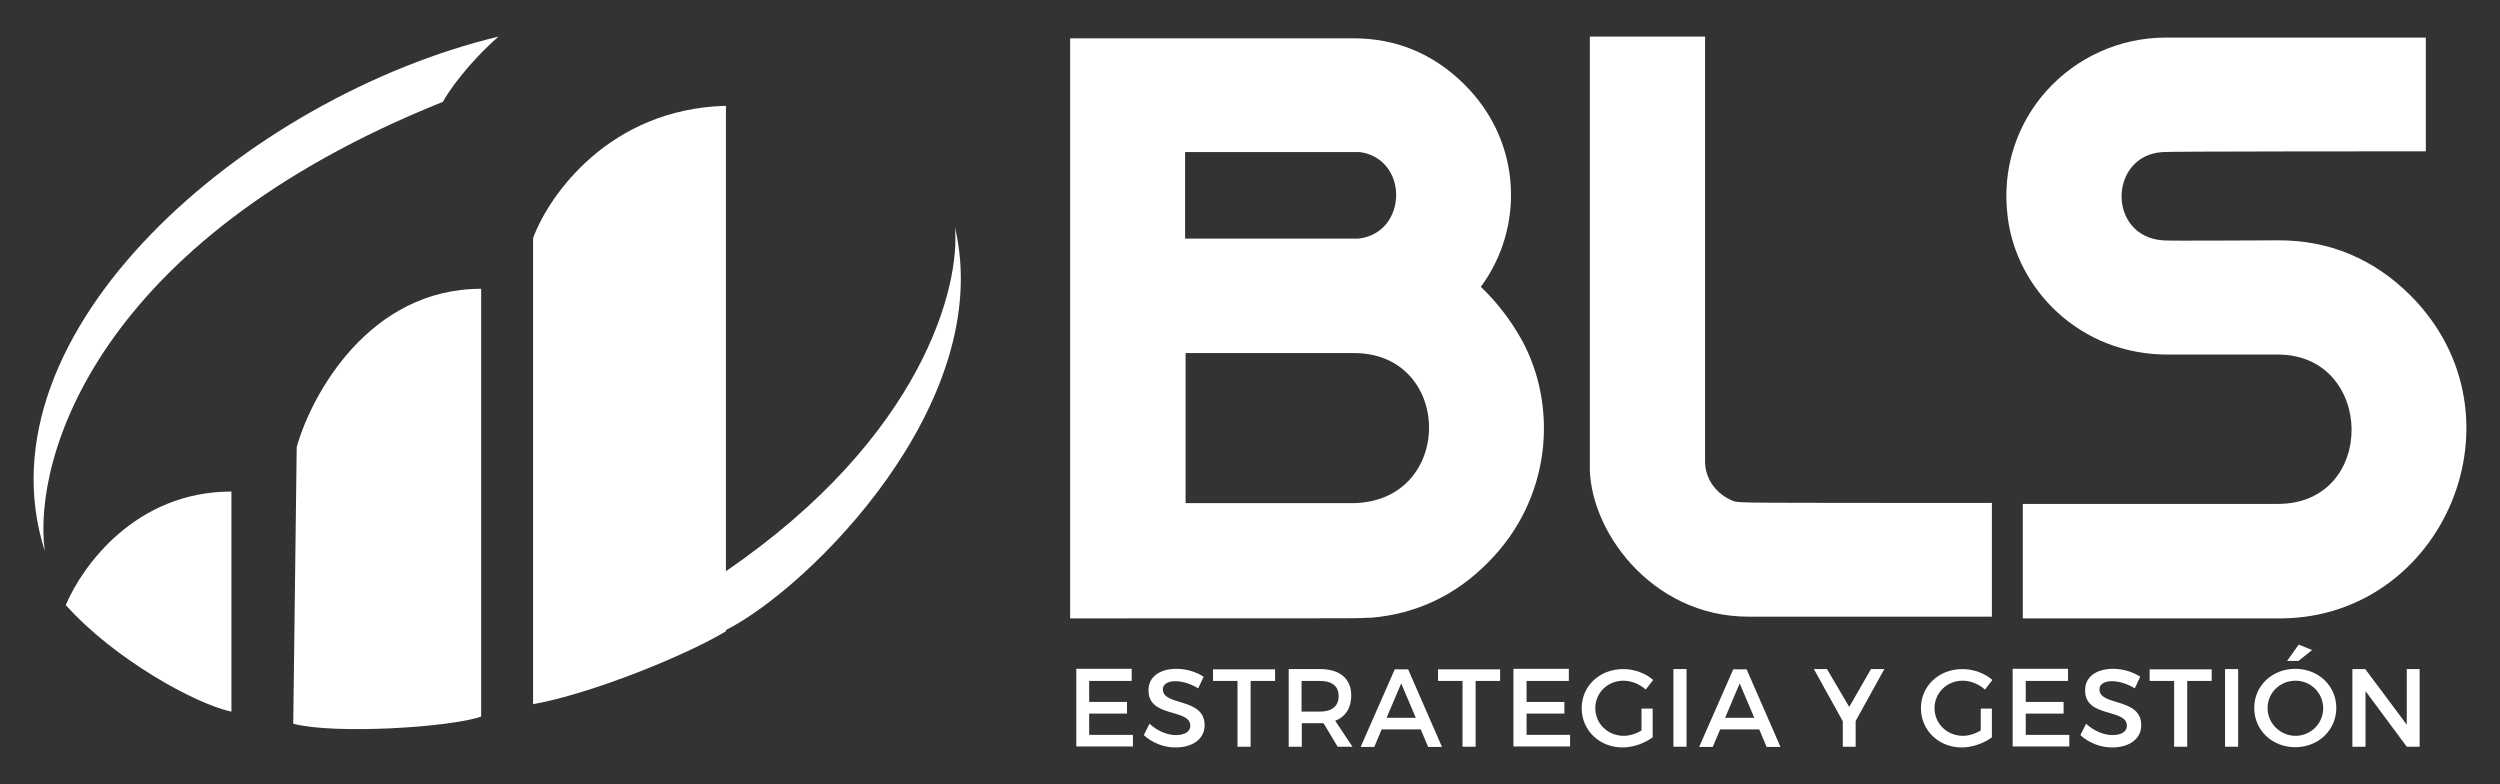 <svg xmlns="http://www.w3.org/2000/svg" xmlns:xlink="http://www.w3.org/1999/xlink" id="Capa_1" x="0px" y="0px" viewBox="0 0 1011.1 317.1" style="enable-background:new 0 0 1011.1 317.1;" xml:space="preserve"><rect x="0" y="0" width="1011.1" height="317.1" fill="#333333" stroke="none"/><style type="text/css">	.st0{fill:#FFFFFF;}	.st1{fill-rule:evenodd;clip-rule:evenodd;fill:#FFFFFF;}</style><g>	<path class="st0" d="M975,119.6c48.2,48.5,13.5,129.8-52.1,130.5H818.1v-46.3h103.2c40.2,0,39.2-60.4,0-60.4c-11.9,0-32.8,0-44.7,0  c-35.7,0-61.1-26.7-64.6-55.6c-5.1-39.8,26-72.6,64-72.6h105.1v46c-1.3,0-105.4,0-106.4,0.3c-21.9,1.3-22.5,34.1,0,35.7  c1.6,0.3,39.2,0,46.6,0C942.2,97.1,960.2,104.8,975,119.6z"></path>	<path class="st0" d="M701.5,202.8c3.5,0.6,1.6,0.6,104.1,0.6v46H707c-39.2,0-64.9-35.4-64-62V14.8h46.6v172.3  C689.9,195.5,696,200.9,701.5,202.8z"></path>	<path class="st0" d="M554.9,249.8c-12.2,0.3,17.4,0.3-122.1,0.3V15.5h114.7c17,0,32.1,6.1,44.7,18.6c23.8,23.5,24.1,58.5,6.7,81.9  c6.4,6.1,11.9,13.2,16.4,21.2c14.8,26.7,12.5,64.3-13.5,90.3C588.7,240.8,572.9,248.2,554.9,249.8z M549.4,96.5  c19.9-2.2,20.6-32.1,0.6-35h-70.7v35C511.2,96.5,549.4,96.5,549.4,96.5z M546.6,203.5c41.8,0,41.5-60.7,1-60.7h-68.1v60.7H546.6z"></path>	<path class="st0" d="M120,180.8l-1.4,111.9c16.6,4.4,63.6,1.5,76-2.9V116.8C149.3,116.8,126,159.5,120,180.8z"></path>	<path class="st1" d="M215.6,275V96.3c6.4-17.4,30.9-52.3,78-53.5V231c79.7-54.5,94.9-115.5,92.6-139.2c16.8,71-58.9,146-92.6,163  v0.5c-16.2,9.8-54.5,25.3-78,29.5V275z"></path>	<path class="st0" d="M93.6,198.8c-38.8,0-60.3,30.1-67,45.9c19.4,21.8,52.7,40.2,67,43.1V198.8z"></path>	<path class="st0" d="M179.1,41.2C38.6,97.5,13.2,185.7,18.1,222.8c-28.3-88.9,82-183.6,183.5-208C189.1,25.8,181.4,37,179.1,41.2z"></path>	<path class="st0" d="M978.6,302h-5.2l-16.7-22.5V302h-5.3v-31.4h5.2l16.8,22.5v-22.5h5.2V302z"></path>	<path class="st0" d="M935.1,262.9l-5.5,4.4h-4.6l4.7-6.6L935.1,262.9z M928.3,270.5c9.4,0,16.6,6.9,16.6,15.8  c0,9-7.3,15.9-16.6,15.9c-9.4,0-16.6-6.9-16.6-15.9C911.7,277.4,918.9,270.5,928.3,270.5z M928.4,275.3c-6.2,0-11.3,4.8-11.3,11.1  c0,6.2,5.2,11.2,11.3,11.2c6.1,0,11.2-4.9,11.2-11.2C939.5,280.1,934.5,275.3,928.4,275.3z"></path>	<path class="st0" d="M905.2,302h-5.3v-31.4h5.3V302z"></path>	<path class="st0" d="M894.5,275.4h-9.9V302h-5.3v-26.6h-9.9v-4.7h25.1V275.4z"></path>	<path class="st0" d="M854.6,270.5c4.1,0,8.1,1.3,11,3.2l-2.2,4.7c-3.4-2.1-6.8-2.9-9.2-2.9c-3.1,0-5.1,1.2-5.1,3.3  c0,6.9,16.9,3.2,16.9,14.5c0,5.6-4.9,9-11.8,9c-4.9,0-9.6-2-12.8-5l2.3-4.6c3.2,3,7.3,4.6,10.6,4.6c3.7,0,5.9-1.4,5.9-3.8  c0-7-16.9-3.1-16.9-14.2C843.2,273.8,847.8,270.5,854.6,270.5z"></path>	<path class="st0" d="M836.4,275.4h-17.1v8.5h15.3v4.7h-15.3v8.6h17.6v4.7H814v-31.4h22.4V275.4z"></path>	<path class="st0" d="M801,286.6h4.6v11.6c-3.2,2.4-7.9,4.1-12.2,4.1c-9.3,0-16.5-6.9-16.5-15.9c0-9,7.3-15.8,16.8-15.8  c4.5,0,9,1.7,12.1,4.4l-3,3.9c-2.4-2.2-5.8-3.6-9-3.6c-6.4,0-11.4,4.9-11.4,11.1c0,6.3,5.1,11.2,11.5,11.2c2.3,0,5-0.8,7.2-2.2  V286.6z"></path>	<path class="st0" d="M750.5,291.6V302h-5.2v-10.3l-11.7-21.1h5.3l9,15.3l8.8-15.3h5.4L750.5,291.6z"></path>	<path class="st0" d="M711.5,295h-15.8l-3,7.1h-5.5l13.8-31.4h5.4l13.7,31.4h-5.6L711.5,295z M709.5,290.3l-5.9-13.9l-5.9,13.9  H709.5z"></path>	<path class="st0" d="M682.1,302h-5.3v-31.4h5.3V302z"></path>	<path class="st0" d="M663.8,286.6h4.6v11.6c-3.2,2.4-7.9,4.1-12.2,4.1c-9.3,0-16.5-6.9-16.5-15.9c0-9,7.3-15.8,16.8-15.8  c4.5,0,9,1.7,12.1,4.4l-3,3.9c-2.4-2.2-5.8-3.6-9-3.6c-6.4,0-11.4,4.9-11.4,11.1c0,6.3,5.1,11.2,11.5,11.2c2.3,0,5-0.8,7.2-2.2  V286.6z"></path>	<path class="st0" d="M634.5,275.4h-17.1v8.5h15.3v4.7h-15.3v8.6H635v4.7h-22.9v-31.4h22.4V275.4z"></path>	<path class="st0" d="M606.7,275.4h-9.9V302h-5.3v-26.6h-9.9v-4.7h25.1V275.4z"></path>	<path class="st0" d="M574.6,295h-15.8l-3,7.1h-5.5l13.8-31.4h5.4l13.7,31.4h-5.6L574.6,295z M572.6,290.3l-5.9-13.9l-5.9,13.9  H572.6z"></path>	<path class="st0" d="M541,302l-5.7-9.5c-0.4,0-0.9,0-1.4,0h-7.4v9.5h-5.3v-31.4h12.7c8,0,12.6,3.9,12.6,10.7c0,5-2.3,8.6-6.5,10.2  l7,10.5H541z M526.4,287.8h7.4c4.8,0,7.6-2.1,7.6-6.3c0-4.1-2.8-6.1-7.6-6.1h-7.4V287.8z"></path>	<path class="st0" d="M515.7,275.4h-9.9V302h-5.3v-26.6h-9.9v-4.7h25.1V275.4z"></path>	<path class="st0" d="M475.8,270.5c4.1,0,8.1,1.3,11,3.2l-2.2,4.7c-3.4-2.1-6.8-2.9-9.2-2.9c-3.1,0-5.1,1.2-5.1,3.3  c0,6.9,16.9,3.2,16.9,14.5c0,5.6-4.9,9-11.8,9c-4.9,0-9.6-2-12.8-5l2.3-4.6c3.2,3,7.3,4.6,10.6,4.6c3.7,0,5.9-1.4,5.9-3.8  c0-7-16.9-3.1-16.9-14.2C464.4,273.8,469,270.5,475.8,270.5z"></path>	<path class="st0" d="M457.6,275.4h-17.1v8.5h15.3v4.7h-15.3v8.6h17.7v4.7h-22.9v-31.4h22.4V275.4z"></path></g></svg>